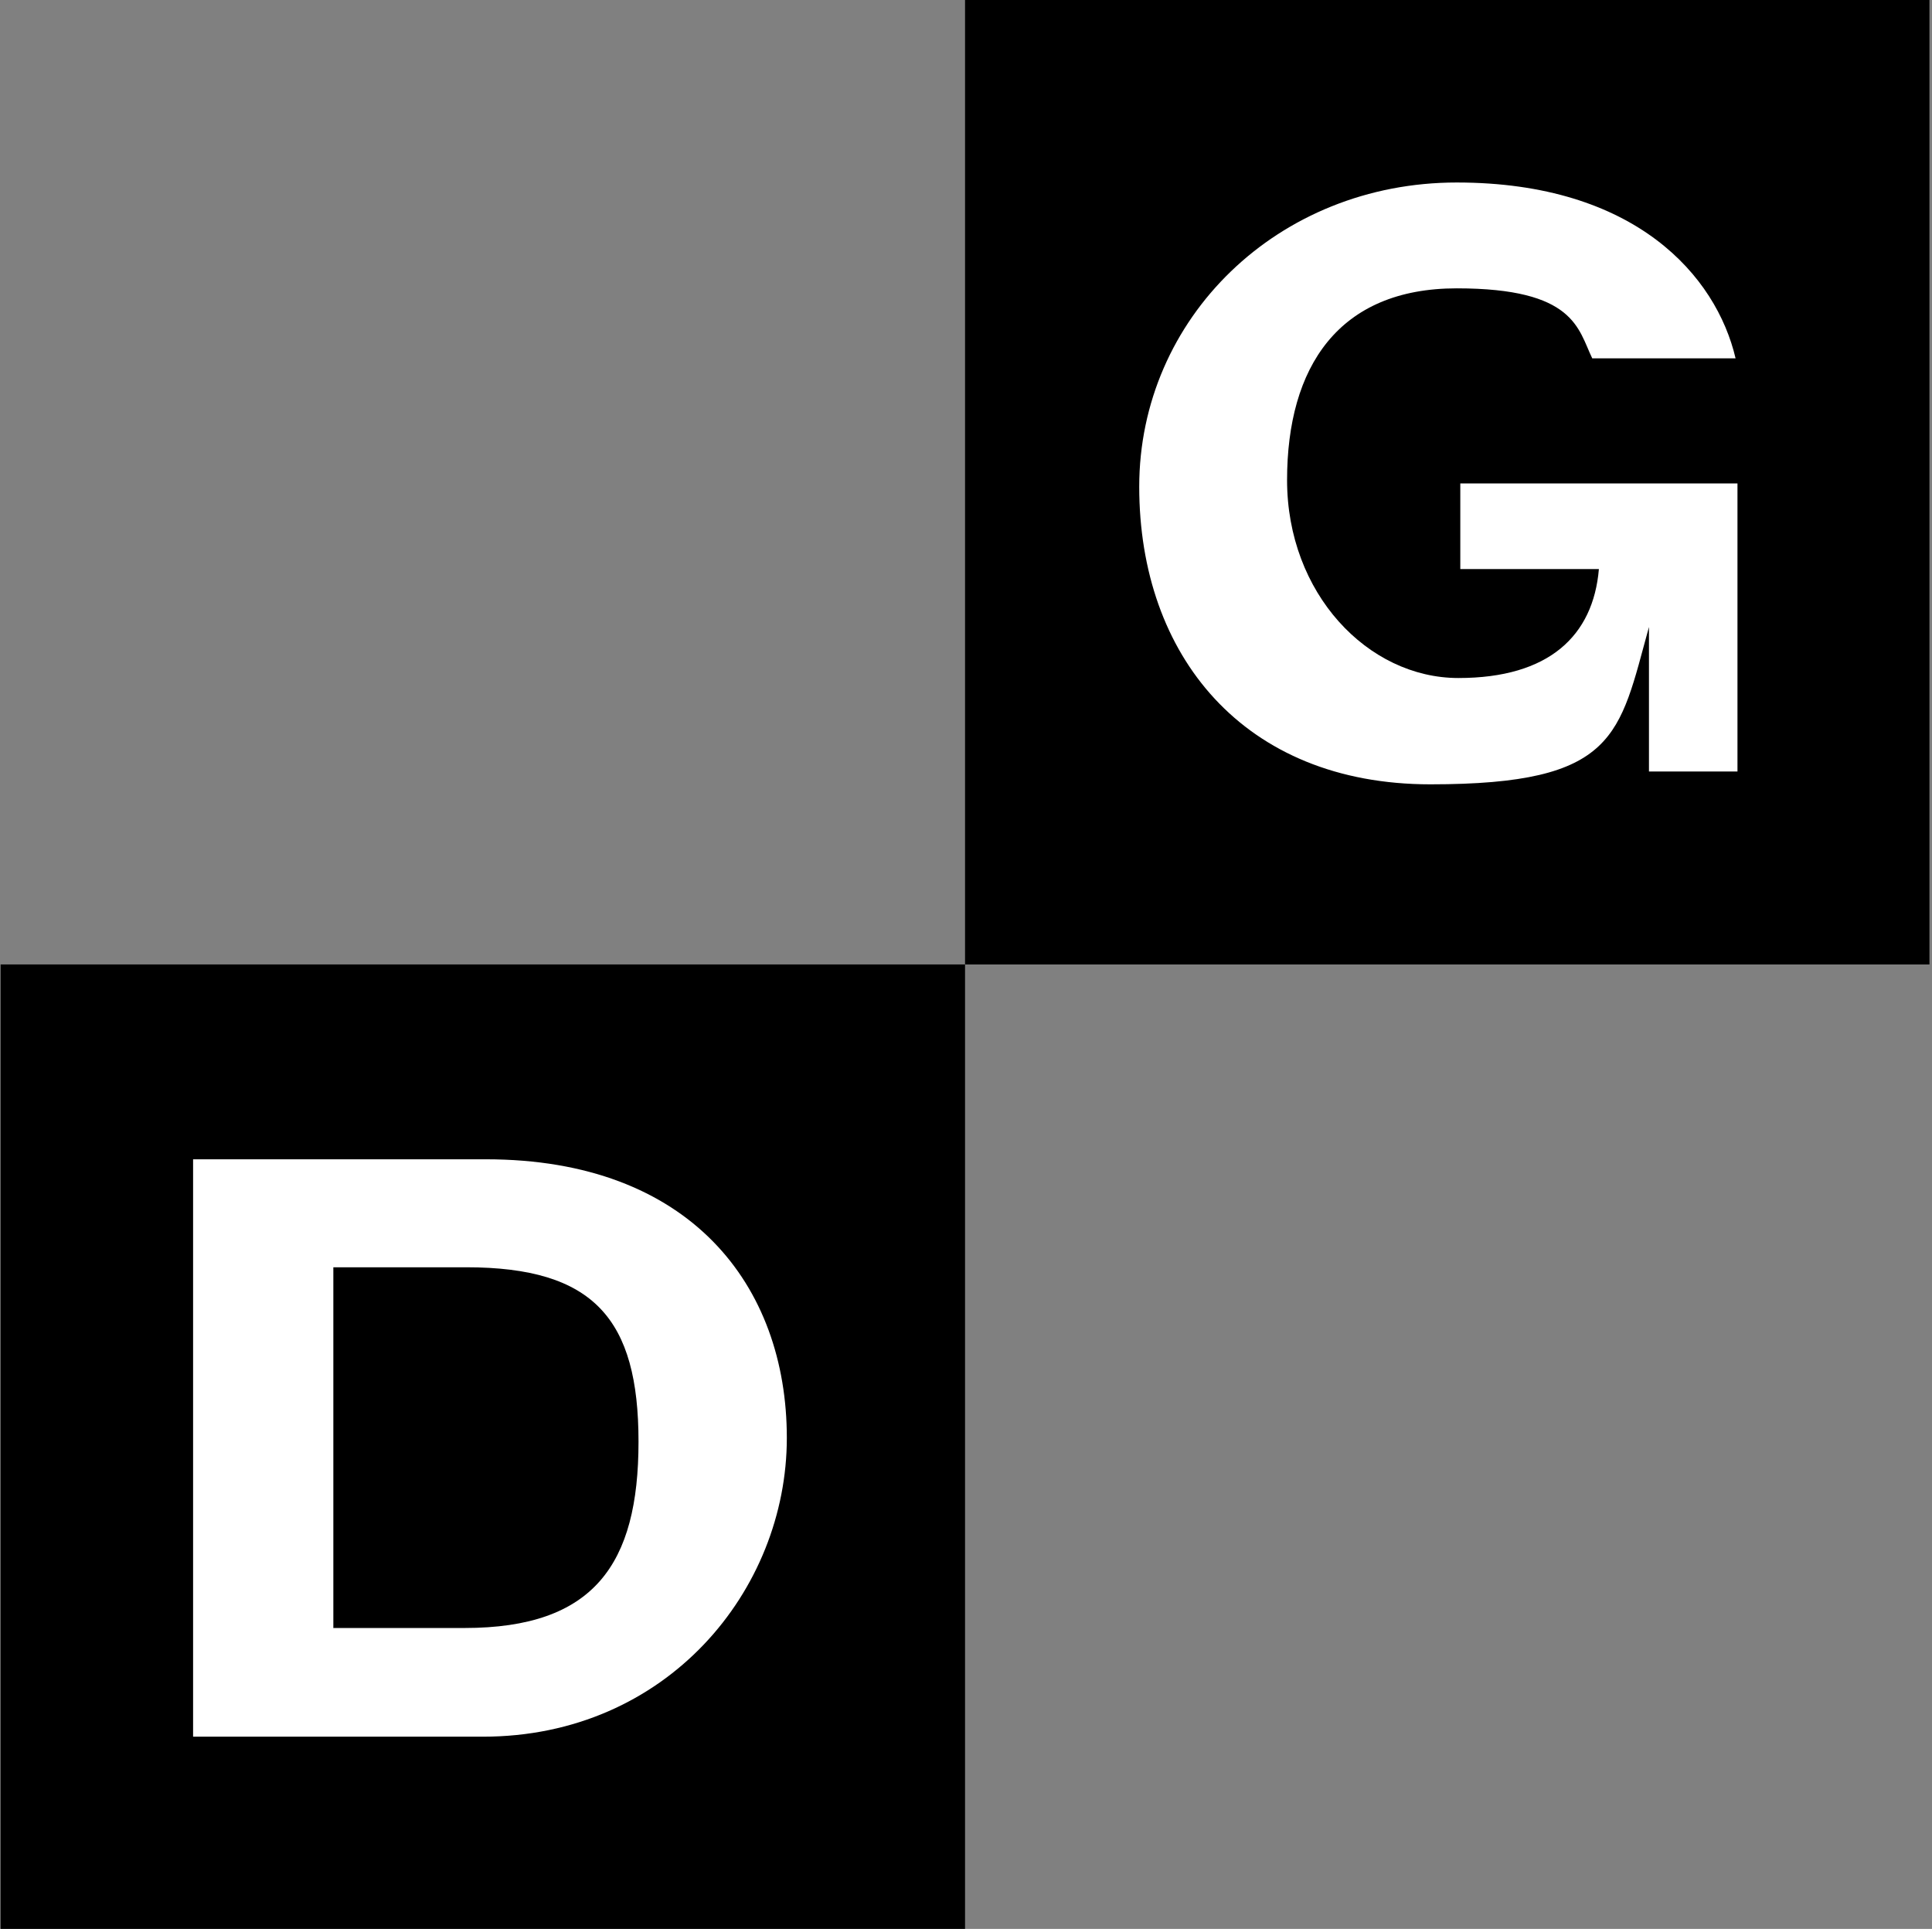 <?xml version="1.0" encoding="UTF-8"?> <svg xmlns="http://www.w3.org/2000/svg" width="608" height="607" viewBox="0 0 608 607" fill="none"><rect x="0" y="0" width="608" height="607" fill="#808080" stroke="none"/><path d="M303.7 303.5H0.2V607H303.7V303.5Z" fill="black"></path><path d="M60.84 364.812H152.921C217.22 364.812 247.615 404.542 247.615 452.487C247.615 500.432 209.902 546.509 151.95 546.509H60.766V364.812H60.84ZM104.976 512.306H146.2C186.9 512.306 200.94 492.291 200.94 453.682C200.94 415.072 186.9 398.792 146.722 398.792H104.902V512.38L104.976 512.306Z" fill="white"></path><path d="M607.2 0H303.7V303.5H607.2V0Z" fill="black"></path><path d="M519.002 152.123H459.557V179.083H503.17C501.378 200.068 487.487 213.361 458.96 213.361C430.432 213.361 405.041 186.7 405.041 151.078C405.041 115.455 421.246 90.736 458.437 90.736C495.628 90.736 496.598 103.507 501.079 112.767H546.186C540.137 86.928 514.746 57.429 458.437 57.429C402.128 57.429 358.515 100.146 358.515 153.169C358.515 206.192 391.299 246.818 450.147 246.818C508.995 246.818 509.518 231.359 518.928 197.305V242.785H546.783V152.123H518.928H519.002Z" fill="white"></path></svg> 